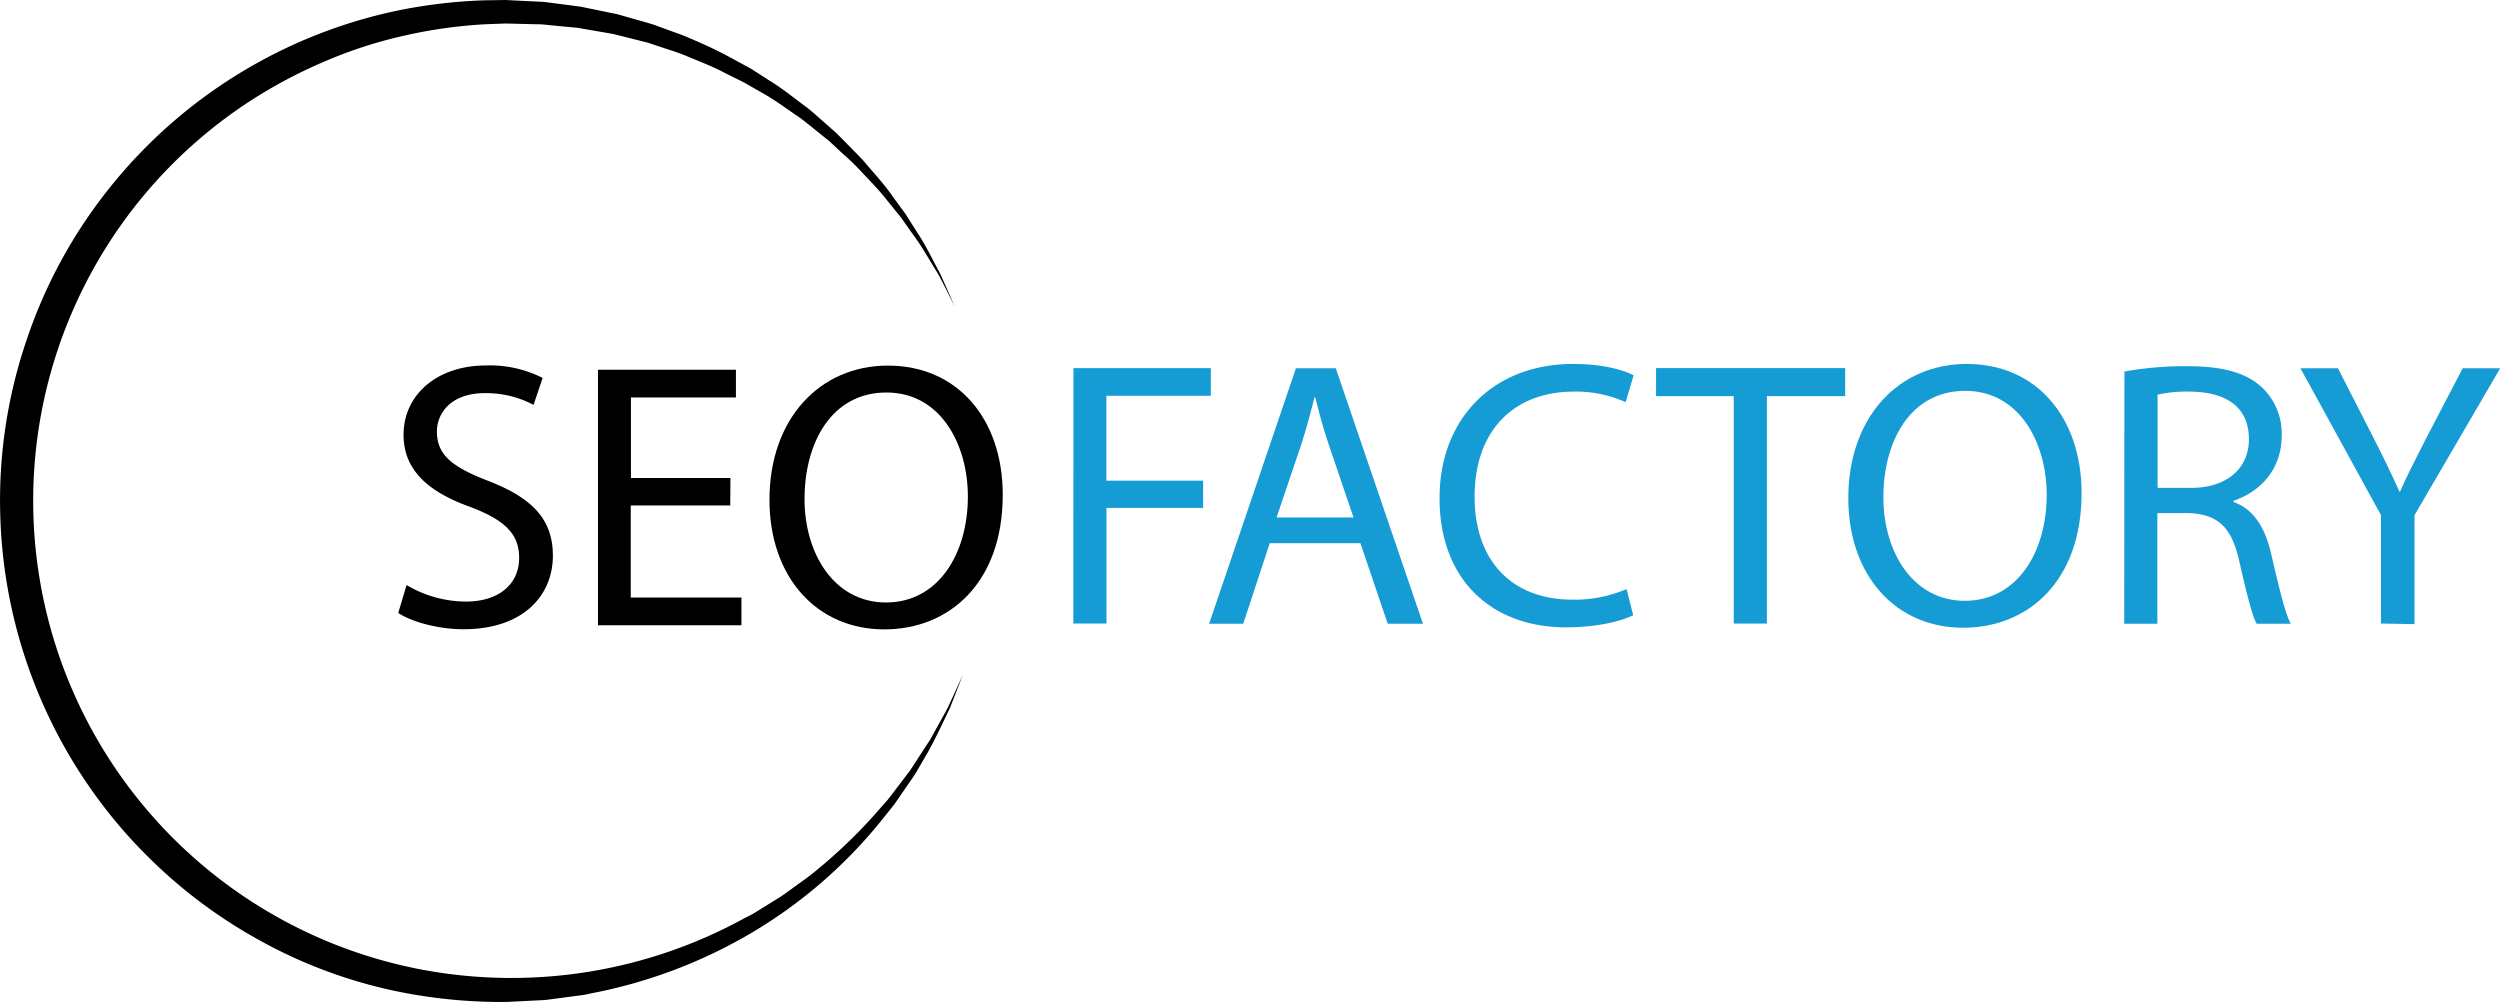 <svg xmlns="http://www.w3.org/2000/svg" id="&#x421;&#x43B;&#x43E;&#x439;_3" data-name="&#x421;&#x43B;&#x43E;&#x439; 3" viewBox="0 0 527.7 211.49"><defs><style>.cls-1{fill:#169cd4;}</style></defs><title>seo c</title><path d="M754.86,518.51A24.66,24.66,0,0,0,767.34,522c7.12,0,11.28-3.76,11.28-9.2,0-5-2.88-7.92-10.16-10.72-8.8-3.12-14.24-7.68-14.24-15.28,0-8.4,7-14.64,17.44-14.64a24.5,24.5,0,0,1,11.92,2.64l-1.92,5.68A21.47,21.47,0,0,0,771.42,478c-7.36,0-10.16,4.4-10.16,8.08,0,5,3.28,7.52,10.72,10.4,9.12,3.52,13.76,7.92,13.76,15.84,0,8.32-6.16,15.52-18.88,15.52-5.2,0-10.88-1.52-13.76-3.44Z" transform="translate(-669.04 -395.02)"/><path d="M823.18,501.71h-21v19.44h23.36V527H795.26V473.07h29.12v5.84H802.22v17h21Z" transform="translate(-669.04 -395.02)"/><path d="M880.7,499.47c0,18.56-11.28,28.4-25,28.4-14.24,0-24.24-11-24.24-27.36,0-17.12,10.64-28.32,25-28.32C871.18,472.19,880.7,483.47,880.7,499.47Zm-41.84.88c0,11.52,6.24,21.84,17.2,21.84s17.28-10.16,17.28-22.4c0-10.72-5.6-21.92-17.2-21.92S838.86,488.51,838.86,500.35Z" transform="translate(-669.04 -395.02)"/><path class="cls-1" d="M895.62,472.72h29v5.84H902.58v17.92H923v5.76h-20.4v24.4h-7Z" transform="translate(-669.04 -395.02)"/><path class="cls-1" d="M937.06,509.68l-5.6,17h-7.2l18.32-53.92H951l18.4,53.92h-7.44l-5.76-17Zm17.68-5.44-5.28-15.52c-1.2-3.52-2-6.72-2.8-9.84h-.16c-.8,3.2-1.68,6.48-2.72,9.76l-5.28,15.6Z" transform="translate(-669.04 -395.02)"/><path class="cls-1" d="M1013.78,524.88c-2.56,1.28-7.68,2.56-14.24,2.56-15.2,0-26.64-9.6-26.64-27.28,0-16.88,11.44-28.32,28.16-28.32,6.72,0,11,1.44,12.8,2.4l-1.68,5.68a25.35,25.35,0,0,0-10.88-2.24c-12.64,0-21,8.08-21,22.24,0,13.2,7.6,21.68,20.72,21.68a27.86,27.86,0,0,0,11.36-2.24Z" transform="translate(-669.04 -395.02)"/><path class="cls-1" d="M1035,478.64h-16.4v-5.92h39.92v5.92H1042v48h-7Z" transform="translate(-669.04 -395.02)"/><path class="cls-1" d="M1108.42,499.12c0,18.56-11.28,28.4-25,28.4-14.24,0-24.24-11-24.24-27.36,0-17.12,10.64-28.32,25-28.32C1098.9,471.84,1108.42,483.12,1108.42,499.12Zm-41.84.88c0,11.52,6.24,21.84,17.2,21.84s17.28-10.16,17.28-22.4c0-10.72-5.6-21.92-17.2-21.92S1066.58,488.16,1066.58,500Z" transform="translate(-669.04 -395.02)"/><path class="cls-1" d="M1117.46,473.44a72.5,72.5,0,0,1,13.36-1.12c7.44,0,12.24,1.36,15.6,4.4a13.43,13.43,0,0,1,4.24,10.24c0,7.12-4.48,11.84-10.16,13.76V501c4.16,1.44,6.64,5.28,7.92,10.88,1.76,7.52,3,12.72,4.16,14.8h-7.2c-.88-1.52-2.08-6.16-3.6-12.88-1.6-7.44-4.48-10.24-10.8-10.48h-6.56v23.36h-7Zm7,24.56h7.12c7.44,0,12.16-4.08,12.16-10.24,0-7-5-10-12.4-10.08a28.63,28.63,0,0,0-6.88.64Z" transform="translate(-669.04 -395.02)"/><path class="cls-1" d="M1171.62,526.64V503.76l-17-31h7.92l7.6,14.88c2.08,4.08,3.68,7.36,5.36,11.12h.16c1.52-3.52,3.36-7,5.44-11.12l7.76-14.88h7.92l-18.08,31v23Z" transform="translate(-669.04 -395.02)"/><path d="M872.31,537.38l-1.61,4.15-.81,2.07-.4,1-.48,1-1.93,4-1,2L865,553.62l-2.25,3.87a19.47,19.47,0,0,1-1.2,1.89l-1.27,1.84c-.85,1.23-1.68,2.48-2.55,3.69l-2.8,3.5a101.67,101.67,0,0,1-27.13,23.44,105.51,105.51,0,0,1-33.73,12.8c-.75.14-1.48.35-2.23.43l-2.26.3-4.51.6a21.52,21.52,0,0,1-2.26.19l-2.28.11-4.54.23a109.55,109.55,0,0,1-18.17-1.33,102.71,102.71,0,0,1-34.39-11.9,106,106,0,0,1-15.16-10.23,109.33,109.33,0,0,1-13.19-12.72,105.89,105.89,0,0,1-26-67.16,104.8,104.8,0,0,1,5.5-36.16A104.34,104.34,0,0,1,692,434.89a105.52,105.52,0,0,1,61.1-37.67,109.18,109.18,0,0,1,18.09-2.13l4.56-.07,4.54.23,2.27.11a19.12,19.12,0,0,1,2.27.19l4.51.58,2.25.3,2.23.45,4.45.92,1.11.23,1.09.31,2.18.62c1.46.42,2.91.82,4.36,1.26l4.25,1.56a44.94,44.94,0,0,1,4.21,1.67,89.82,89.82,0,0,1,8.15,3.93l4,2.18,3.79,2.44c2.58,1.56,4.92,3.46,7.33,5.25,1.23.87,2.33,1.9,3.47,2.88l3.39,3,3.16,3.19c1,1.07,2.14,2.1,3.08,3.27,1.93,2.29,4,4.49,5.66,6.95l2.65,3.61,2.39,3.78c1.67,2.47,3,5.17,4.37,7.78.74,1.29,1.28,2.69,1.89,4l1.79,4.07-2-4c-.69-1.31-1.31-2.65-2.12-3.89-1.56-2.52-3-5.11-4.78-7.46l-2.55-3.61-2.79-3.43c-1.79-2.34-3.9-4.41-5.9-6.56a43.52,43.52,0,0,0-3.17-3.05l-3.23-3-3.42-2.75c-1.15-.91-2.26-1.87-3.49-2.66-2.42-1.65-4.76-3.4-7.33-4.81L826,412.38l-3.92-1.94c-2.57-1.39-5.31-2.4-8-3.54a43.55,43.55,0,0,0-4.1-1.47l-4.14-1.38c-1.41-.37-2.82-.71-4.23-1.07l-2.11-.53-1.06-.26-1.07-.19-4.29-.74-2.14-.37-2.17-.2-4.32-.42a17.55,17.55,0,0,0-2.17-.13l-2.17-.05-4.34-.11-4.34.16a102.84,102.84,0,0,0-17.14,2.42,94.68,94.68,0,0,0-16.44,5.31,103.28,103.28,0,0,0-15.28,8A100.64,100.64,0,0,0,700.09,566a100.81,100.81,0,0,0,58.65,33.81,102.27,102.27,0,0,0,67.36-10.93c.64-.35,1.31-.65,1.93-1l1.86-1.15,3.72-2.31c1.24-.78,2.38-1.69,3.58-2.54s2.39-1.69,3.52-2.61a109.45,109.45,0,0,0,12.75-12.08l2.92-3.31c.92-1.15,1.79-2.33,2.69-3.5l1.33-1.76a17.29,17.29,0,0,0,1.28-1.8l2.41-3.71,1.22-1.85,1.07-1.93,2.15-3.88.54-1,.46-1,.93-2Z" transform="translate(-669.04 -395.02)"/></svg>
